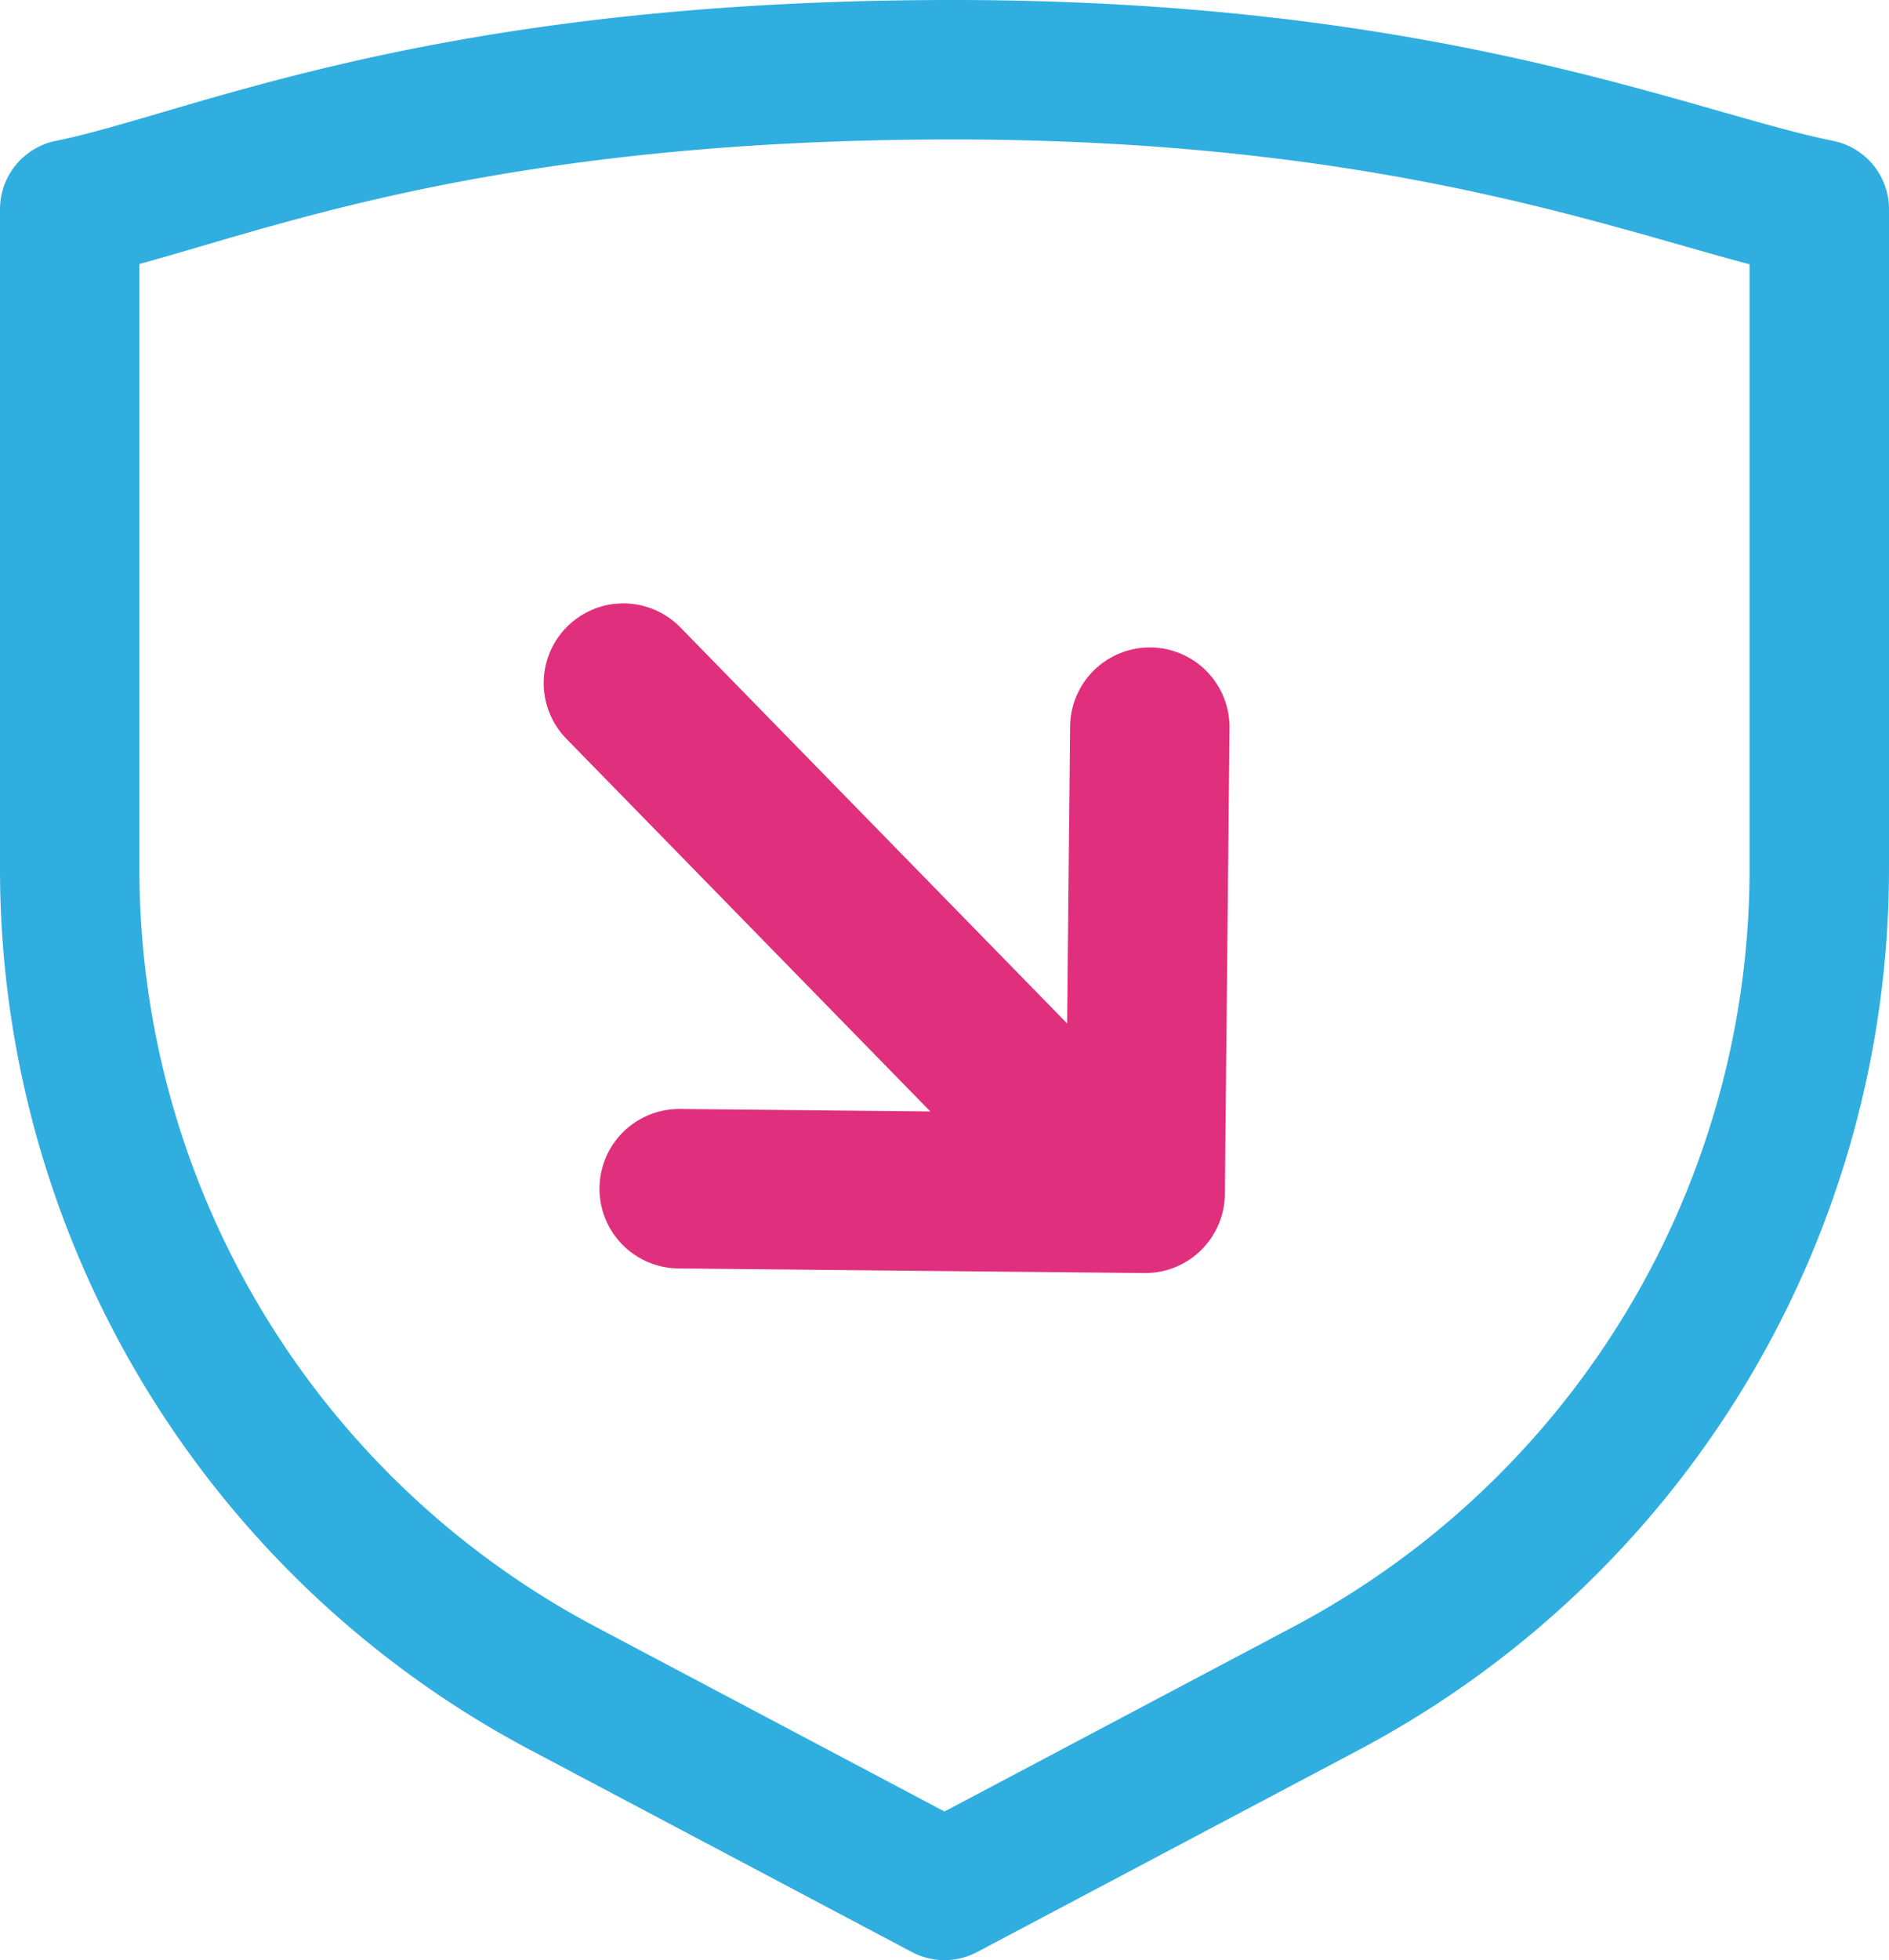 <svg xmlns="http://www.w3.org/2000/svg" width="47.422" height="49.19" viewBox="0 0 47.422 49.19">
  <g id="Group_22969" data-name="Group 22969" transform="translate(-1323.516 -509.311)">
    <path id="Path_26164" data-name="Path 26164" d="M451.578,523.548,442,528.618l-9.578-5.07a23.271,23.271,0,0,1-12.383-20.568V486.428c3.515-.705,9.176-3.469,21.961-3.5,12.14-.029,18.229,2.75,21.961,3.5V502.98A23.271,23.271,0,0,1,451.578,523.548Z" transform="translate(905.227 28.133)" fill="none" stroke="#30aedf" stroke-linecap="round" stroke-linejoin="round" stroke-width="3.5"/>
  </g>
  <path id="Path_92895" data-name="Path 92895" d="M34.848,40.743,22.357,27.957" transform="translate(-6.708 -10.815)" fill="none" stroke="#e02f7c" stroke-linecap="round" stroke-width="4"/>
  <path id="Path_92894" data-name="Path 92894" d="M0,10.273l11.615,1.342L12.958,0" transform="matrix(0.995, -0.105, 0.105, 0.995, 15.972, 19.609)" fill="none" stroke="#e02f7c" stroke-linecap="round" stroke-linejoin="round" stroke-width="4"/>
</svg>

